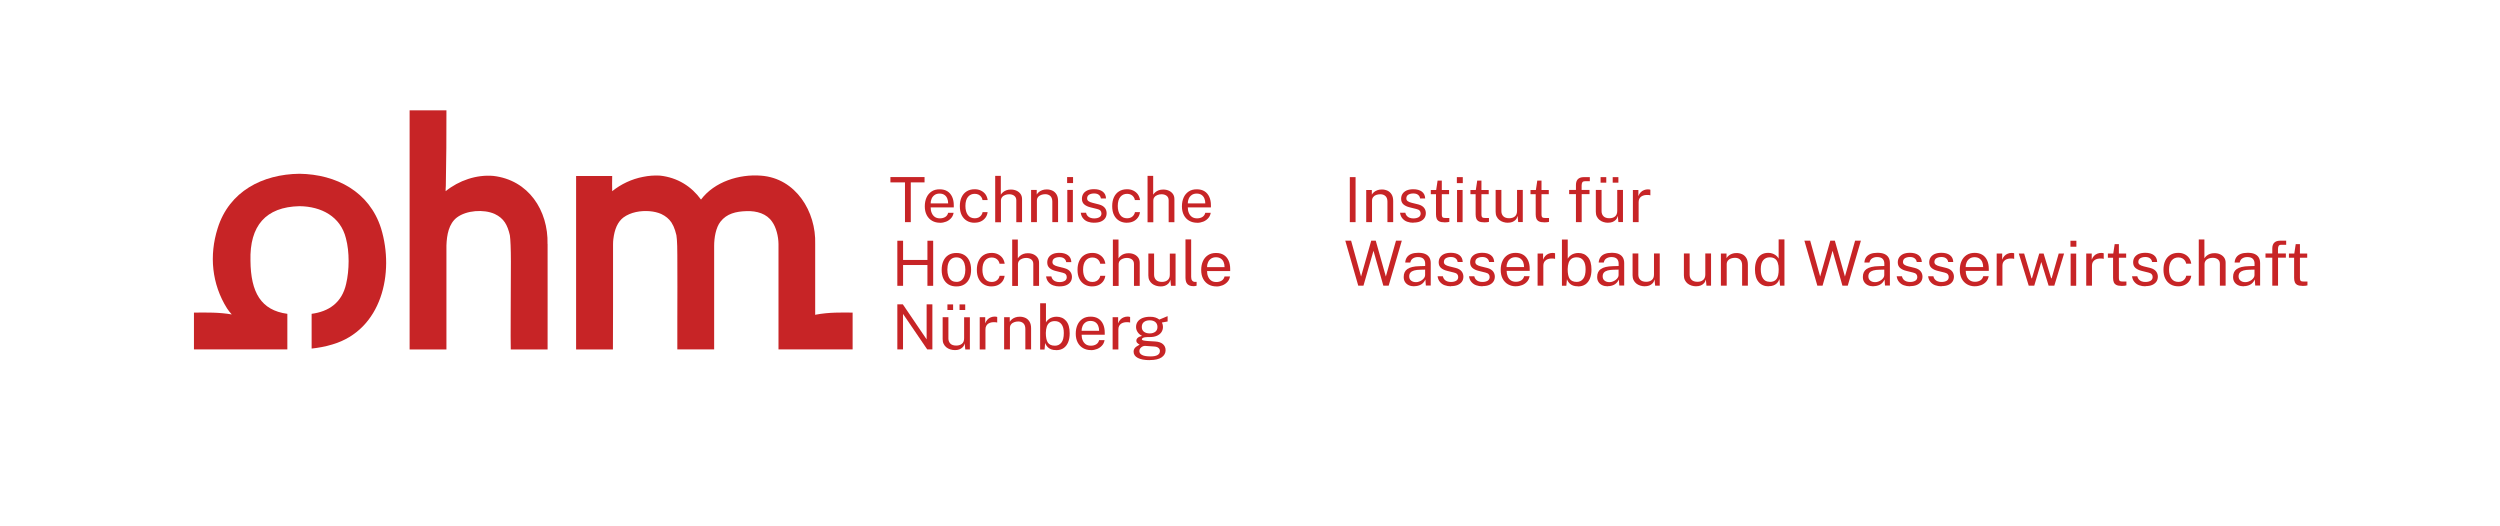 <?xml version="1.0" encoding="UTF-8"?>
<svg xmlns="http://www.w3.org/2000/svg" viewBox="0 0 408.74 85.92">
  <defs>
    <style>.cls-1{fill:#c72426;}</style>
  </defs>
  <g id="THN">
    <path class="cls-1" d="m220.69,36.32v-7.36h.94v7.36h-.94Z"></path>
    <path class="cls-1" d="m223.37,36.32v-5.26h.92v.76c.08-.15.2-.28.35-.41.15-.13.33-.23.55-.31.21-.08.46-.12.75-.12.33,0,.64.07.92.2.28.13.5.34.67.62.17.28.25.64.25,1.08v3.44h-.94v-3.35c0-.41-.11-.71-.32-.91-.22-.2-.49-.3-.84-.3-.24,0-.46.04-.67.11s-.38.19-.5.35-.19.35-.19.58v3.52h-.94Z"></path>
    <path class="cls-1" d="m231.09,36.42c-.37,0-.71-.06-1.02-.17-.31-.11-.57-.29-.78-.54-.21-.24-.34-.55-.39-.93h.86c.04.21.13.38.25.52.12.14.28.24.46.31.19.07.39.1.61.1.36,0,.64-.07.86-.2.22-.13.33-.34.33-.61,0-.19-.06-.35-.17-.47-.11-.12-.29-.2-.53-.26l-1.09-.27c-.42-.1-.76-.26-1.02-.48-.25-.22-.38-.52-.38-.91,0-.31.07-.58.22-.81.15-.23.37-.42.67-.56.3-.13.67-.2,1.11-.2.57,0,1.04.13,1.38.38.35.26.53.63.55,1.13h-.83c-.03-.25-.15-.45-.34-.6-.19-.15-.45-.22-.77-.22s-.61.07-.82.2-.32.34-.32.62c0,.19.08.33.23.44.15.11.37.2.66.27l1.06.26c.24.06.44.15.6.25.16.1.29.22.38.35.09.13.16.26.2.41.04.14.06.28.06.4,0,.32-.08.6-.24.83s-.39.41-.69.54c-.3.13-.67.19-1.09.19Z"></path>
    <path class="cls-1" d="m236.16,36.35c-.36,0-.64-.05-.84-.15-.2-.1-.34-.25-.42-.44-.08-.19-.12-.43-.12-.71v-3.3h-.85v-.69h.88l.23-1.53h.69v1.53h1.19v.69h-1.19v3.27c0,.19.02.32.06.41.04.09.1.14.2.17.09.02.22.04.39.04h.58v.63c-.06.02-.16.05-.29.06s-.29.03-.49.03Z"></path>
    <path class="cls-1" d="m238.19,29.94v-.98h.97v.98h-.97Zm.03,6.38v-5.26h.91v5.26h-.91Z"></path>
    <path class="cls-1" d="m242.64,36.35c-.36,0-.64-.05-.84-.15-.2-.1-.34-.25-.42-.44-.08-.19-.12-.43-.12-.71v-3.3h-.85v-.69h.88l.23-1.53h.69v1.53h1.19v.69h-1.19v3.27c0,.19.02.32.06.41.04.09.1.14.2.17.09.02.22.04.39.04h.58v.63c-.06.02-.16.05-.29.06s-.29.03-.49.03Z"></path>
    <path class="cls-1" d="m246.55,36.42c-.27,0-.53-.04-.78-.12-.24-.08-.46-.19-.64-.34s-.33-.33-.44-.56c-.11-.22-.16-.48-.16-.78v-3.57h.94v3.48c0,.34.11.62.32.83s.53.32.96.32c.39,0,.7-.1.93-.3.24-.2.35-.5.35-.9v-3.43h.94v5.26h-.75l-.1-1.01c-.06.26-.17.48-.33.64-.15.16-.34.28-.55.36-.22.08-.45.11-.7.11Z"></path>
    <path class="cls-1" d="m252.46,36.35c-.36,0-.64-.05-.84-.15-.2-.1-.34-.25-.42-.44-.08-.19-.12-.43-.12-.71v-3.3h-.85v-.69h.88l.23-1.53h.69v1.53h1.19v.69h-1.19v3.27c0,.19.02.32.06.41.04.09.1.14.2.17.09.02.22.04.39.04h.58v.63c-.06.02-.16.05-.29.06s-.29.03-.49.03Z"></path>
    <path class="cls-1" d="m257.66,36.32v-4.58h-1.11v-.69h1.11v-.81c0-.42.11-.74.32-.95s.53-.33.96-.33h.99v.67s-.78,0-.78,0c-.22,0-.37.06-.44.17s-.12.29-.12.52v.73h1.29v.69h-1.28v4.58h-.95Z"></path>
    <path class="cls-1" d="m262.93,36.42c-.27,0-.53-.04-.78-.12-.24-.08-.46-.19-.64-.34s-.33-.33-.44-.56c-.11-.22-.16-.48-.16-.78v-3.57h.94v3.48c0,.34.11.62.32.83s.53.32.96.32c.39,0,.7-.1.93-.3.24-.2.35-.5.35-.9v-3.43h.94v5.26h-.75l-.1-1.01c-.06.26-.17.48-.33.64-.15.16-.34.28-.55.36-.22.08-.45.11-.7.11Zm-1.24-6.55v-.91h.93v.91h-.93Zm1.98,0v-.91h.93v.91h-.93Z"></path>
    <path class="cls-1" d="m266.97,36.32v-5.26h.9v1.01c.09-.25.21-.46.37-.62.16-.17.34-.29.55-.37.21-.08.42-.12.64-.12.08,0,.15,0,.23.02.07,0,.13.03.17.05v.91c-.05-.02-.12-.04-.2-.05-.08,0-.15-.01-.2-.01-.21-.01-.41,0-.59.04-.18.04-.34.11-.48.2-.14.1-.25.22-.33.37-.08.16-.12.34-.12.56v3.27h-.94Z"></path>
    <path class="cls-1" d="m222.07,46.71l-2.12-7.36h.95l1.63,5.86,1.66-5.86h.74l1.65,5.86,1.66-5.86h.95l-2.15,7.36h-.87l-1.61-5.71-1.64,5.71h-.85Z"></path>
    <path class="cls-1" d="m231.23,46.81c-.34,0-.64-.06-.9-.18-.26-.12-.46-.29-.61-.52-.15-.23-.22-.5-.22-.83,0-.58.2-1.02.61-1.3s1.06-.44,1.96-.46l.94-.03v-.41c0-.32-.1-.58-.29-.77s-.49-.28-.9-.28c-.3,0-.57.07-.8.21-.23.14-.38.37-.44.68h-.83c.02-.34.12-.63.29-.87.17-.24.41-.42.72-.54.31-.12.68-.18,1.11-.18.46,0,.84.06,1.14.19s.53.32.68.57c.15.25.23.56.23.93v3.67h-.8l-.07-.99c-.2.41-.46.69-.77.85-.31.16-.66.24-1.03.24Zm.28-.68c.18,0,.36-.03.53-.1.17-.06.33-.15.48-.26.14-.11.26-.23.35-.37.09-.14.13-.28.13-.42v-.9l-.78.02c-.4,0-.74.05-1.01.12-.27.08-.47.19-.61.35-.14.16-.2.37-.2.62,0,.29.1.53.31.69.21.17.47.25.79.25Z"></path>
    <path class="cls-1" d="m237.23,46.81c-.37,0-.71-.06-1.02-.17-.31-.11-.57-.29-.78-.54-.21-.24-.34-.55-.39-.93h.86c.04.21.13.38.25.52.12.14.28.24.46.31.19.07.39.1.61.1.36,0,.64-.07.86-.2.22-.13.33-.34.33-.61,0-.19-.06-.35-.17-.47-.11-.12-.29-.2-.53-.26l-1.09-.27c-.42-.1-.76-.26-1.02-.48-.25-.22-.38-.52-.38-.91,0-.31.07-.58.22-.81.15-.23.37-.42.67-.56.3-.13.67-.2,1.11-.2.57,0,1.04.13,1.38.38.35.26.53.63.55,1.13h-.83c-.03-.25-.15-.45-.34-.6-.19-.15-.45-.22-.77-.22s-.61.07-.82.2-.32.34-.32.62c0,.19.08.33.23.44.15.11.37.2.66.27l1.06.26c.24.06.44.15.6.25.16.1.29.22.38.35.09.13.16.26.2.41.04.14.06.28.06.4,0,.32-.08.6-.24.83s-.39.41-.69.54c-.3.13-.67.19-1.09.19Z"></path>
    <path class="cls-1" d="m242.37,46.81c-.37,0-.71-.06-1.02-.17-.31-.11-.57-.29-.78-.54-.21-.24-.34-.55-.39-.93h.86c.04.21.13.38.25.52.12.14.28.24.46.31.19.07.39.1.61.1.36,0,.64-.07.86-.2.22-.13.33-.34.33-.61,0-.19-.06-.35-.17-.47-.11-.12-.29-.2-.53-.26l-1.09-.27c-.42-.1-.76-.26-1.02-.48-.25-.22-.38-.52-.38-.91,0-.31.07-.58.22-.81.15-.23.37-.42.67-.56.3-.13.67-.2,1.11-.2.57,0,1.04.13,1.38.38.35.26.53.63.55,1.13h-.83c-.03-.25-.15-.45-.34-.6-.19-.15-.45-.22-.77-.22s-.61.07-.82.2-.32.34-.32.62c0,.19.08.33.23.44.15.11.37.2.66.27l1.06.26c.24.06.44.15.6.25.16.1.29.22.38.35.09.13.16.26.2.41.04.14.06.28.06.4,0,.32-.08.6-.24.83s-.39.41-.69.54c-.3.13-.67.19-1.09.19Z"></path>
    <path class="cls-1" d="m247.85,46.81c-.49,0-.92-.11-1.29-.32-.37-.21-.67-.52-.88-.92-.21-.4-.32-.88-.32-1.44s.09-1.04.29-1.46c.19-.42.47-.74.83-.98.36-.23.8-.35,1.31-.35s.91.11,1.26.32.6.52.78.9c.18.39.27.85.27,1.38v.35h-3.77c0,.33.06.63.17.9.11.27.28.49.5.64.22.16.51.24.85.24s.62-.08.87-.23c.24-.16.4-.38.47-.68h.89c-.06.36-.2.66-.42.9-.22.25-.49.43-.8.55s-.64.19-.98.19Zm-1.53-3.15h2.86c0-.3-.05-.57-.15-.82-.1-.24-.26-.43-.47-.58-.21-.14-.47-.21-.79-.21s-.6.08-.82.24c-.22.16-.38.36-.48.61-.11.25-.16.5-.15.76Z"></path>
    <path class="cls-1" d="m251.39,46.71v-5.26h.9v1.01c.09-.25.21-.46.37-.62.16-.17.34-.29.55-.37.21-.08.42-.12.64-.12.08,0,.15,0,.23.02.07,0,.13.03.17.05v.91c-.05-.02-.12-.04-.2-.05-.08,0-.15-.01-.2-.01-.21-.01-.41,0-.59.04-.18.04-.34.11-.48.2-.14.1-.25.22-.33.37-.08.16-.12.34-.12.56v3.27h-.94Z"></path>
    <path class="cls-1" d="m257.97,46.81c-.31,0-.57-.04-.78-.12-.21-.08-.39-.19-.52-.31-.14-.13-.24-.26-.32-.39-.08-.13-.13-.25-.16-.35l-.1,1.08h-.72v-7.56h.95v3.14c.04-.09.11-.18.2-.29s.21-.21.35-.31.31-.18.51-.24c.19-.06.42-.1.67-.1.66,0,1.18.23,1.57.69s.58,1.13.58,2.03c0,.55-.08,1.04-.25,1.45-.17.41-.41.73-.74.96-.33.23-.74.34-1.23.34Zm-.17-.72c.43,0,.78-.17,1.04-.5.27-.33.4-.86.4-1.58,0-.61-.12-1.09-.37-1.43-.25-.34-.61-.51-1.09-.51-.35,0-.63.08-.84.23-.21.15-.37.37-.47.66-.1.29-.15.64-.16,1.05,0,.74.11,1.27.34,1.59.23.32.61.49,1.14.49Z"></path>
    <path class="cls-1" d="m262.86,46.81c-.34,0-.64-.06-.9-.18-.26-.12-.46-.29-.61-.52-.15-.23-.22-.5-.22-.83,0-.58.2-1.02.61-1.3s1.06-.44,1.96-.46l.94-.03v-.41c0-.32-.1-.58-.29-.77s-.49-.28-.9-.28c-.3,0-.57.07-.8.21-.23.14-.38.37-.44.68h-.83c.02-.34.12-.63.29-.87.17-.24.41-.42.72-.54.31-.12.68-.18,1.11-.18.46,0,.84.06,1.14.19s.53.32.68.57c.15.25.23.56.23.93v3.67h-.8l-.07-.99c-.2.41-.46.69-.77.85-.31.16-.66.24-1.03.24Zm.28-.68c.18,0,.36-.03.53-.1.17-.06.33-.15.48-.26.14-.11.26-.23.35-.37.09-.14.13-.28.13-.42v-.9l-.78.02c-.4,0-.74.05-1.01.12-.27.08-.47.19-.61.35-.14.16-.2.37-.2.62,0,.29.1.53.31.69.21.17.47.25.79.25Z"></path>
    <path class="cls-1" d="m268.94,46.81c-.27,0-.53-.04-.78-.12-.24-.08-.46-.19-.64-.34s-.33-.33-.44-.56c-.11-.22-.16-.48-.16-.78v-3.57h.94v3.48c0,.34.11.62.32.83s.53.32.96.32c.39,0,.7-.1.93-.3.24-.2.35-.5.35-.9v-3.43h.94v5.26h-.75l-.1-1.01c-.06.26-.17.48-.33.64-.15.16-.34.28-.55.36-.22.08-.45.11-.7.11Z"></path>
    <path class="cls-1" d="m277.33,46.81c-.27,0-.53-.04-.78-.12-.24-.08-.46-.19-.64-.34s-.33-.33-.44-.56c-.11-.22-.16-.48-.16-.78v-3.57h.94v3.48c0,.34.11.62.32.83s.53.32.96.32c.39,0,.7-.1.93-.3.24-.2.35-.5.35-.9v-3.43h.94v5.26h-.75l-.1-1.01c-.06.26-.17.48-.33.64-.15.16-.34.28-.55.36-.22.08-.45.11-.7.11Z"></path>
    <path class="cls-1" d="m281.36,46.71v-5.26h.92v.76c.08-.15.2-.28.35-.41.15-.13.33-.23.55-.31.21-.08.46-.12.75-.12.33,0,.64.07.92.2.28.13.5.34.67.62.17.28.25.64.25,1.08v3.44h-.94v-3.35c0-.41-.11-.71-.32-.91-.22-.2-.49-.3-.84-.3-.24,0-.46.04-.67.11s-.38.19-.5.35-.19.35-.19.58v3.52h-.94Z"></path>
    <path class="cls-1" d="m289.16,46.81c-.69,0-1.23-.23-1.63-.7-.4-.47-.6-1.15-.6-2.05,0-.55.08-1.02.24-1.43.16-.41.4-.72.72-.95.32-.22.72-.34,1.19-.34.25,0,.48.03.67.1.19.06.36.15.5.24.14.1.26.2.35.31.09.11.16.2.2.29v-3.14h.95v7.56h-.72l-.1-1.08c-.03.1-.09.22-.16.35-.07.13-.18.26-.31.39-.13.13-.31.23-.52.31-.21.08-.47.12-.78.12Zm.17-.72c.53,0,.91-.16,1.14-.49.23-.32.34-.85.34-1.59,0-.41-.05-.76-.15-1.05-.1-.29-.25-.51-.47-.66-.21-.15-.49-.23-.85-.23-.43,0-.78.15-1.05.46s-.41.8-.41,1.47.12,1.17.37,1.53c.24.36.6.54,1.08.54Z"></path>
    <path class="cls-1" d="m297.13,46.71l-2.12-7.36h.95l1.63,5.86,1.66-5.86h.74l1.65,5.86,1.66-5.86h.95l-2.15,7.36h-.87l-1.61-5.71-1.64,5.71h-.85Z"></path>
    <path class="cls-1" d="m306.3,46.81c-.34,0-.64-.06-.9-.18-.26-.12-.46-.29-.61-.52-.15-.23-.22-.5-.22-.83,0-.58.2-1.02.61-1.3s1.06-.44,1.96-.46l.94-.03v-.41c0-.32-.1-.58-.29-.77s-.49-.28-.9-.28c-.3,0-.57.07-.8.21-.23.14-.38.37-.44.68h-.83c.02-.34.12-.63.29-.87.17-.24.41-.42.72-.54.31-.12.68-.18,1.11-.18.46,0,.84.06,1.14.19s.53.32.68.57c.15.25.23.56.23.93v3.67h-.8l-.07-.99c-.2.41-.46.69-.77.85-.31.16-.66.24-1.03.24Zm.28-.68c.18,0,.36-.03.53-.1.17-.06.33-.15.48-.26.14-.11.26-.23.35-.37.09-.14.13-.28.13-.42v-.9l-.78.02c-.4,0-.74.05-1.01.12-.27.08-.47.19-.61.35-.14.16-.2.37-.2.62,0,.29.1.53.31.69.21.17.47.25.79.25Z"></path>
    <path class="cls-1" d="m312.29,46.81c-.37,0-.71-.06-1.02-.17-.31-.11-.57-.29-.78-.54-.21-.24-.34-.55-.39-.93h.86c.04.21.13.38.25.52.12.14.28.24.46.31.19.07.39.1.61.1.36,0,.64-.07.86-.2.22-.13.33-.34.33-.61,0-.19-.06-.35-.17-.47-.11-.12-.29-.2-.53-.26l-1.09-.27c-.42-.1-.76-.26-1.02-.48-.25-.22-.38-.52-.38-.91,0-.31.07-.58.22-.81.15-.23.37-.42.67-.56.3-.13.67-.2,1.11-.2.57,0,1.04.13,1.38.38.35.26.53.63.55,1.13h-.83c-.03-.25-.15-.45-.34-.6-.19-.15-.45-.22-.77-.22s-.61.07-.82.2-.32.34-.32.62c0,.19.08.33.23.44.15.11.37.2.66.27l1.06.26c.24.06.44.15.6.25.16.1.29.22.38.35.09.13.16.26.2.41.04.14.06.28.06.4,0,.32-.08.6-.24.83s-.39.41-.69.54c-.3.13-.67.19-1.09.19Z"></path>
    <path class="cls-1" d="m317.43,46.81c-.37,0-.71-.06-1.02-.17-.31-.11-.57-.29-.78-.54-.21-.24-.34-.55-.39-.93h.86c.04.21.13.38.25.52.12.14.28.24.46.31.19.07.39.1.61.1.36,0,.64-.07.86-.2.22-.13.33-.34.33-.61,0-.19-.06-.35-.17-.47-.11-.12-.29-.2-.53-.26l-1.09-.27c-.42-.1-.76-.26-1.02-.48-.25-.22-.38-.52-.38-.91,0-.31.07-.58.22-.81.15-.23.37-.42.67-.56.3-.13.67-.2,1.11-.2.57,0,1.04.13,1.38.38.35.26.53.63.55,1.13h-.83c-.03-.25-.15-.45-.34-.6-.19-.15-.45-.22-.77-.22s-.61.07-.82.2-.32.34-.32.62c0,.19.08.33.23.44.15.11.37.2.66.27l1.06.26c.24.06.44.15.6.25.16.1.29.22.38.35.09.13.16.26.2.41.04.14.06.28.06.4,0,.32-.08.6-.24.83s-.39.41-.69.54c-.3.13-.67.19-1.09.19Z"></path>
    <path class="cls-1" d="m322.91,46.81c-.49,0-.92-.11-1.29-.32-.37-.21-.67-.52-.88-.92-.21-.4-.32-.88-.32-1.44s.09-1.04.29-1.46c.19-.42.47-.74.83-.98.36-.23.8-.35,1.31-.35s.91.11,1.26.32.6.52.78.9c.18.39.27.85.27,1.38v.35h-3.77c0,.33.06.63.17.9.11.27.28.49.5.64.22.16.51.24.85.24s.62-.08.87-.23c.24-.16.4-.38.47-.68h.89c-.06.36-.2.66-.42.9-.22.25-.49.43-.8.55s-.64.19-.98.19Zm-1.53-3.15h2.86c0-.3-.05-.57-.15-.82-.1-.24-.26-.43-.47-.58-.21-.14-.47-.21-.79-.21s-.6.08-.82.24c-.22.16-.38.36-.48.61-.11.25-.16.5-.15.76Z"></path>
    <path class="cls-1" d="m326.45,46.71v-5.26h.9v1.01c.09-.25.21-.46.37-.62.16-.17.34-.29.55-.37.21-.08.42-.12.64-.12.08,0,.15,0,.23.02.07,0,.13.03.17.05v.91c-.05-.02-.12-.04-.2-.05-.08,0-.15-.01-.2-.01-.21-.01-.41,0-.59.04-.18.04-.34.11-.48.2-.14.1-.25.22-.33.37-.08.16-.12.34-.12.56v3.27h-.94Z"></path>
    <path class="cls-1" d="m331.69,46.71l-1.63-5.26h.88l1.2,4.05h.08l1.19-4.05h.71l1.23,4.04h.09l1.15-4.04h.88l-1.6,5.26h-.93l-1.2-3.88-1.15,3.88h-.92Z"></path>
    <path class="cls-1" d="m338.51,40.34v-.98h.97v.98h-.97Zm.03,6.38v-5.26h.91v5.26h-.91Z"></path>
    <path class="cls-1" d="m341.09,46.71v-5.26h.9v1.01c.09-.25.21-.46.37-.62.16-.17.34-.29.55-.37.21-.08.42-.12.64-.12.08,0,.15,0,.23.02.07,0,.13.03.17.05v.91c-.05-.02-.12-.04-.2-.05-.08,0-.15-.01-.2-.01-.21-.01-.41,0-.59.04-.18.04-.34.11-.48.2-.14.1-.25.22-.33.37-.08.16-.12.34-.12.56v3.27h-.94Z"></path>
    <path class="cls-1" d="m346.86,46.74c-.36,0-.64-.05-.84-.15-.2-.1-.34-.25-.42-.44-.08-.19-.12-.43-.12-.71v-3.3h-.85v-.69h.88l.23-1.53h.69v1.53h1.19v.69h-1.19v3.27c0,.19.02.32.06.41.04.09.1.14.2.17.09.02.22.04.39.04h.58v.63c-.06.02-.16.05-.29.06s-.29.03-.49.03Z"></path>
    <path class="cls-1" d="m350.77,46.81c-.37,0-.71-.06-1.02-.17-.31-.11-.57-.29-.78-.54-.21-.24-.34-.55-.39-.93h.86c.04.21.13.38.25.52.12.14.28.24.46.31.19.07.39.1.61.1.36,0,.64-.07.86-.2.22-.13.33-.34.33-.61,0-.19-.06-.35-.17-.47-.11-.12-.29-.2-.53-.26l-1.09-.27c-.42-.1-.76-.26-1.02-.48-.25-.22-.38-.52-.38-.91,0-.31.07-.58.22-.81.15-.23.37-.42.67-.56.3-.13.67-.2,1.11-.2.57,0,1.04.13,1.38.38.35.26.53.63.55,1.13h-.83c-.03-.25-.15-.45-.34-.6-.19-.15-.45-.22-.77-.22s-.61.07-.82.2-.32.34-.32.62c0,.19.08.33.23.44.15.11.37.2.66.27l1.06.26c.24.06.44.15.6.25.16.1.29.22.38.35.09.13.16.26.2.41.04.14.06.28.06.4,0,.32-.08.6-.24.83s-.39.41-.69.54c-.3.13-.67.19-1.09.19Z"></path>
    <path class="cls-1" d="m356.15,46.81c-.48,0-.9-.1-1.26-.31-.37-.21-.65-.51-.86-.92-.21-.4-.31-.9-.31-1.49,0-.55.09-1.03.28-1.44s.46-.73.82-.96c.36-.23.8-.35,1.32-.35.38,0,.71.07,1.02.22.3.14.55.35.74.61s.31.58.36.94h-.83c-.03-.19-.1-.36-.21-.51-.11-.15-.25-.28-.43-.37-.18-.09-.39-.14-.63-.14-.45,0-.82.16-1.1.49-.28.33-.43.82-.43,1.5,0,.61.13,1.09.39,1.46s.64.55,1.15.55c.24,0,.45-.05.63-.14.18-.09.32-.22.43-.37.11-.15.18-.32.21-.5h.82c-.04.35-.16.66-.36.92-.19.26-.44.46-.74.6-.3.14-.63.21-1,.21Z"></path>
    <path class="cls-1" d="m359.49,46.71v-7.56h.92v3.08c.09-.15.21-.28.36-.41s.33-.23.54-.31.46-.12.74-.12c.34,0,.65.06.93.19s.5.31.66.54.24.51.24.83v3.76h-.94v-3.57c0-.32-.11-.56-.32-.73-.22-.17-.5-.26-.84-.26-.23,0-.46.04-.66.11-.21.08-.38.19-.5.35s-.19.35-.19.59v3.51h-.94Z"></path>
    <path class="cls-1" d="m366.83,46.81c-.34,0-.64-.06-.9-.18-.26-.12-.46-.29-.61-.52-.15-.23-.22-.5-.22-.83,0-.58.2-1.02.61-1.3s1.06-.44,1.96-.46l.94-.03v-.41c0-.32-.1-.58-.29-.77s-.49-.28-.9-.28c-.3,0-.57.07-.8.21-.23.14-.38.37-.44.68h-.83c.02-.34.12-.63.29-.87.17-.24.41-.42.72-.54.31-.12.68-.18,1.11-.18.46,0,.84.06,1.14.19s.53.32.68.57c.15.25.23.56.23.93v3.67h-.8l-.07-.99c-.2.41-.46.69-.77.85-.31.16-.66.24-1.03.24Zm.28-.68c.18,0,.36-.03.53-.1.17-.06.33-.15.48-.26.14-.11.26-.23.35-.37.09-.14.13-.28.13-.42v-.9l-.78.02c-.4,0-.74.05-1.01.12-.27.08-.47.19-.61.35-.14.16-.2.37-.2.62,0,.29.1.53.31.69.21.17.47.25.79.25Z"></path>
    <path class="cls-1" d="m371.51,46.71v-4.58h-1.11v-.69h1.11v-.81c0-.42.11-.74.32-.95s.53-.33.96-.33h.99v.67s-.78,0-.78,0c-.22,0-.37.06-.44.17s-.12.29-.12.52v.73h1.29v.69h-1.28v4.58h-.95Z"></path>
    <path class="cls-1" d="m376.46,46.74c-.36,0-.64-.05-.84-.15-.2-.1-.34-.25-.42-.44-.08-.19-.12-.43-.12-.71v-3.3h-.85v-.69h.88l.23-1.53h.69v1.53h1.19v.69h-1.19v3.27c0,.19.02.32.06.41.04.09.1.14.2.17.09.02.22.04.39.04h.58v.63c-.06.02-.16.05-.29.06s-.29.03-.49.03Z"></path>
  </g>
  <g id="ohm">
    <path class="cls-1" d="m147.96,36.32v-6.5h-2.38v-.87h5.58v.87h-2.25v6.5h-.95Z"></path>
    <path class="cls-1" d="m153.69,36.42c-.49,0-.92-.11-1.29-.32-.37-.21-.67-.52-.88-.92-.21-.4-.32-.88-.32-1.44s.1-1.04.29-1.46.47-.74.83-.98c.36-.24.8-.35,1.31-.35s.92.11,1.26.32c.34.21.6.52.78.91.18.39.27.85.27,1.38v.35h-3.78c0,.33.05.63.17.9.11.27.28.49.5.65.22.16.51.24.85.24s.63-.08.87-.23.4-.38.47-.68h.89c-.06.36-.2.66-.43.9-.22.24-.49.43-.8.55-.31.12-.64.19-.98.19Zm-1.53-3.16h2.86c0-.3-.05-.58-.15-.82-.1-.24-.26-.44-.47-.58-.21-.14-.47-.21-.79-.21s-.6.08-.82.24-.38.36-.48.61-.16.5-.15.76Z"></path>
    <path class="cls-1" d="m159.36,36.42c-.48,0-.9-.1-1.26-.31s-.65-.51-.86-.92c-.21-.4-.31-.9-.31-1.49,0-.55.09-1.03.28-1.44.19-.41.46-.74.83-.97.36-.23.8-.35,1.32-.35.38,0,.72.07,1.02.22s.55.35.74.61c.19.27.31.58.36.94h-.84c-.03-.19-.1-.36-.21-.51-.11-.15-.25-.28-.43-.37s-.39-.14-.63-.14c-.45,0-.82.16-1.1.49-.28.33-.43.83-.43,1.5,0,.61.13,1.09.39,1.46.26.37.64.55,1.15.55.24,0,.45-.05.63-.14.18-.09.32-.22.43-.37s.18-.32.21-.5h.82c-.04.35-.16.66-.36.92-.2.26-.44.46-.74.6-.3.14-.64.21-1.01.21Z"></path>
    <path class="cls-1" d="m162.71,36.32v-7.57h.92v3.08c.09-.15.21-.28.36-.41.15-.13.33-.23.54-.31.21-.08.46-.12.74-.12.34,0,.65.06.93.19.28.13.5.31.66.54s.24.51.24.84v3.77h-.94v-3.58c0-.32-.11-.56-.32-.73-.22-.17-.5-.26-.84-.26-.24,0-.46.04-.66.12-.21.08-.38.19-.5.35-.13.15-.19.35-.19.59v3.52h-.94Z"></path>
    <path class="cls-1" d="m168.58,36.32v-5.27h.92v.76c.08-.15.2-.28.35-.41.15-.13.33-.23.55-.31s.46-.12.75-.12c.33,0,.64.07.92.2s.5.34.67.62c.17.28.25.64.25,1.08v3.45h-.94v-3.35c0-.41-.11-.72-.32-.92-.22-.2-.5-.3-.84-.3-.24,0-.46.04-.67.12-.21.08-.38.19-.5.35-.13.15-.19.35-.19.58v3.52h-.94Z"></path>
    <path class="cls-1" d="m174.47,29.93v-.98h.97v.98h-.97Zm.03,6.39v-5.27h.91v5.27h-.91Z"></path>
    <path class="cls-1" d="m178.89,36.42c-.37,0-.71-.06-1.02-.17-.31-.11-.58-.29-.78-.54-.21-.24-.34-.55-.39-.93h.86c.04.21.13.38.25.52.12.14.28.24.47.31.19.07.39.1.61.1.36,0,.64-.07.86-.2.22-.13.33-.34.33-.61,0-.19-.06-.35-.17-.47-.11-.12-.29-.2-.53-.26l-1.09-.27c-.42-.1-.76-.26-1.02-.48-.25-.22-.38-.52-.38-.91,0-.31.07-.58.22-.82s.37-.42.67-.56c.3-.14.67-.2,1.11-.2.57,0,1.04.13,1.39.39.35.26.53.63.55,1.13h-.84c-.03-.25-.15-.45-.34-.6-.19-.15-.45-.22-.77-.22s-.61.07-.82.2c-.21.13-.32.34-.32.62,0,.19.08.33.23.44.15.11.37.2.66.27l1.06.27c.24.06.44.15.6.25.16.11.29.22.38.35s.16.26.2.41.06.28.06.41c0,.32-.08.6-.24.83-.16.23-.39.41-.69.54-.3.13-.67.19-1.1.19Z"></path>
    <path class="cls-1" d="m184.27,36.42c-.48,0-.9-.1-1.26-.31s-.65-.51-.86-.92c-.21-.4-.31-.9-.31-1.49,0-.55.09-1.03.28-1.44.19-.41.46-.74.83-.97.36-.23.8-.35,1.32-.35.38,0,.72.07,1.02.22s.55.35.74.61c.19.27.31.58.36.94h-.84c-.03-.19-.1-.36-.21-.51-.11-.15-.25-.28-.43-.37s-.39-.14-.63-.14c-.45,0-.82.16-1.1.49-.28.33-.43.83-.43,1.5,0,.61.13,1.09.39,1.46.26.37.64.55,1.15.55.24,0,.45-.05.63-.14.18-.09.32-.22.43-.37s.18-.32.21-.5h.82c-.04.35-.16.66-.36.92-.2.26-.44.46-.74.6-.3.14-.64.21-1.01.21Z"></path>
    <path class="cls-1" d="m187.62,36.32v-7.57h.92v3.08c.09-.15.21-.28.36-.41.15-.13.33-.23.54-.31.21-.08.46-.12.74-.12.34,0,.65.06.93.19.28.13.5.31.66.54s.24.51.24.84v3.77h-.94v-3.58c0-.32-.11-.56-.32-.73-.22-.17-.5-.26-.84-.26-.24,0-.46.04-.66.12-.21.08-.38.19-.5.35-.13.15-.19.35-.19.59v3.52h-.94Z"></path>
    <path class="cls-1" d="m195.73,36.42c-.49,0-.92-.11-1.29-.32-.37-.21-.67-.52-.88-.92-.21-.4-.32-.88-.32-1.44s.1-1.04.29-1.46.47-.74.83-.98c.36-.24.8-.35,1.31-.35s.92.11,1.26.32c.34.21.6.52.78.91.18.39.27.85.27,1.38v.35h-3.78c0,.33.05.63.17.9.11.27.28.49.5.65.22.16.51.24.85.24s.63-.08.87-.23.4-.38.47-.68h.89c-.06.36-.2.66-.43.9-.22.24-.49.43-.8.55-.31.12-.64.19-.98.19Zm-1.53-3.16h2.86c0-.3-.05-.58-.15-.82-.1-.24-.26-.44-.47-.58-.21-.14-.47-.21-.79-.21s-.6.08-.82.24-.38.36-.48.61-.16.5-.15.76Z"></path>
    <path class="cls-1" d="m146.71,46.73v-7.37h.94v3.14h3.98v-3.14h.94v7.37h-.94v-3.4h-3.98v3.4h-.94Z"></path>
    <path class="cls-1" d="m156.37,46.83c-.49,0-.91-.1-1.27-.31-.36-.21-.64-.52-.84-.92-.2-.4-.3-.9-.3-1.48,0-.55.09-1.03.28-1.45.19-.42.46-.74.82-.97s.8-.34,1.32-.34c.49,0,.91.11,1.26.32.36.21.63.52.83.93.2.41.3.91.3,1.5,0,.54-.09,1.01-.28,1.42-.18.41-.45.73-.81.96-.36.23-.79.34-1.32.34Zm0-.74c.31,0,.58-.08.79-.24s.38-.39.5-.69c.11-.3.17-.65.17-1.07,0-.38-.05-.72-.15-1.02s-.26-.54-.47-.72-.49-.27-.84-.27c-.32,0-.59.08-.81.24s-.39.39-.5.69c-.11.3-.17.66-.17,1.08,0,.37.05.71.15,1.01.1.3.26.54.48.72.22.18.5.26.85.26Z"></path>
    <path class="cls-1" d="m162.14,46.83c-.48,0-.9-.1-1.26-.31s-.65-.51-.86-.92c-.21-.4-.31-.9-.31-1.49,0-.55.09-1.03.28-1.44.19-.41.46-.74.83-.97.36-.23.8-.35,1.32-.35.38,0,.72.07,1.02.22s.55.35.74.61c.19.27.31.58.36.94h-.84c-.03-.19-.1-.36-.21-.51-.11-.15-.25-.28-.43-.37s-.39-.14-.63-.14c-.45,0-.82.16-1.1.49-.28.33-.43.83-.43,1.5,0,.61.13,1.09.39,1.46.26.37.64.55,1.15.55.24,0,.45-.05.63-.14.18-.09.32-.22.43-.37s.18-.32.21-.5h.82c-.04.35-.16.66-.36.92-.2.26-.44.46-.74.6-.3.14-.64.21-1.01.21Z"></path>
    <path class="cls-1" d="m165.49,46.73v-7.57h.92v3.08c.09-.15.21-.28.36-.41.15-.13.33-.23.54-.31.21-.08.46-.12.74-.12.34,0,.65.06.93.19.28.13.5.31.66.54s.24.51.24.84v3.77h-.94v-3.58c0-.32-.11-.56-.32-.73-.22-.17-.5-.26-.84-.26-.24,0-.46.04-.66.12-.21.08-.38.19-.5.35-.13.15-.19.35-.19.59v3.52h-.94Z"></path>
    <path class="cls-1" d="m173.22,46.83c-.37,0-.71-.06-1.02-.17-.31-.11-.58-.29-.78-.54-.21-.24-.34-.55-.39-.93h.86c.04.21.13.38.25.52.12.14.28.24.47.31.19.07.39.1.61.1.36,0,.64-.07.86-.2.22-.13.33-.34.33-.61,0-.19-.06-.35-.17-.47-.11-.12-.29-.2-.53-.26l-1.09-.27c-.42-.1-.76-.26-1.02-.48-.25-.22-.38-.52-.38-.91,0-.31.07-.58.22-.82s.37-.42.67-.56c.3-.14.67-.2,1.11-.2.57,0,1.04.13,1.39.39.35.26.53.63.55,1.13h-.84c-.03-.25-.15-.45-.34-.6-.19-.15-.45-.22-.77-.22s-.61.07-.82.2c-.21.13-.32.34-.32.62,0,.19.08.33.23.44.15.11.37.2.66.27l1.06.27c.24.06.44.15.6.25.16.11.29.22.38.35s.16.26.2.41.06.28.06.41c0,.32-.08.6-.24.83-.16.23-.39.41-.69.54-.3.13-.67.19-1.1.19Z"></path>
    <path class="cls-1" d="m178.6,46.83c-.48,0-.9-.1-1.26-.31s-.65-.51-.86-.92c-.21-.4-.31-.9-.31-1.49,0-.55.09-1.03.28-1.44.19-.41.46-.74.83-.97.36-.23.8-.35,1.32-.35.38,0,.72.07,1.02.22s.55.35.74.61c.19.27.31.58.36.94h-.84c-.03-.19-.1-.36-.21-.51-.11-.15-.25-.28-.43-.37s-.39-.14-.63-.14c-.45,0-.82.16-1.1.49-.28.33-.43.83-.43,1.5,0,.61.13,1.09.39,1.46.26.37.64.55,1.15.55.24,0,.45-.05.63-.14.18-.09.32-.22.43-.37s.18-.32.21-.5h.82c-.04.35-.16.66-.36.92-.2.26-.44.46-.74.6-.3.14-.64.21-1.01.21Z"></path>
    <path class="cls-1" d="m181.95,46.73v-7.57h.92v3.08c.09-.15.21-.28.36-.41.15-.13.33-.23.54-.31.21-.08.46-.12.74-.12.34,0,.65.06.93.19.28.13.5.31.66.54s.24.51.24.84v3.77h-.94v-3.58c0-.32-.11-.56-.32-.73-.22-.17-.5-.26-.84-.26-.24,0-.46.04-.66.12-.21.08-.38.19-.5.35-.13.15-.19.35-.19.59v3.52h-.94Z"></path>
    <path class="cls-1" d="m189.77,46.83c-.28,0-.53-.04-.78-.12-.24-.08-.46-.19-.64-.34-.19-.15-.33-.34-.44-.56-.11-.22-.16-.48-.16-.78v-3.58h.94v3.48c0,.34.11.62.32.84.21.21.53.32.96.32.39,0,.7-.1.94-.3.24-.2.35-.5.35-.9v-3.43h.94v5.27h-.75l-.1-1.01c-.06.27-.17.48-.33.64-.16.16-.34.28-.56.36s-.45.11-.7.11Z"></path>
    <path class="cls-1" d="m195.15,46.79c-.29,0-.52-.04-.69-.12-.18-.08-.31-.18-.4-.32-.09-.13-.16-.28-.19-.46-.03-.17-.05-.35-.05-.53v-6.22h.93v6.13c0,.26.05.46.16.6.1.13.25.21.44.22h.29v.62c-.08.02-.16.04-.24.06-.08.02-.16.02-.23.02Z"></path>
    <path class="cls-1" d="m198.88,46.83c-.49,0-.92-.11-1.29-.32-.37-.21-.67-.52-.88-.92-.21-.4-.32-.88-.32-1.44s.1-1.04.29-1.46.47-.74.83-.98c.36-.24.8-.35,1.31-.35s.92.11,1.26.32c.34.21.6.52.78.91.18.39.27.85.27,1.38v.35h-3.78c0,.33.05.63.17.9.11.27.28.49.5.65.22.16.51.24.85.24s.63-.08.87-.23.4-.38.47-.68h.89c-.06.36-.2.66-.43.9-.22.24-.49.43-.8.55-.31.12-.64.19-.98.19Zm-1.53-3.16h2.86c0-.3-.05-.58-.15-.82-.1-.24-.26-.44-.47-.58-.21-.14-.47-.21-.79-.21s-.6.08-.82.24-.38.36-.48.61-.16.5-.15.76Z"></path>
    <path class="cls-1" d="m146.71,57.13v-7.37h.9l3.89,5.73v-5.73h.94v7.37h-.84l-3.96-5.81v5.81h-.94Z"></path>
    <path class="cls-1" d="m156.14,57.24c-.28,0-.53-.04-.78-.12-.24-.08-.46-.19-.64-.34-.19-.15-.33-.34-.44-.56-.11-.22-.16-.48-.16-.78v-3.58h.94v3.48c0,.34.11.62.32.84.21.21.53.32.96.32.39,0,.7-.1.94-.3.24-.2.35-.5.35-.9v-3.43h.94v5.27h-.75l-.1-1.01c-.06.27-.17.48-.33.64-.16.16-.34.28-.56.36s-.45.11-.7.11Zm-1.24-6.56v-.91h.93v.91h-.93Zm1.98,0v-.91h.93v.91h-.93Z"></path>
    <path class="cls-1" d="m160.18,57.13v-5.27h.9v1.01c.09-.25.21-.46.37-.62.16-.17.34-.29.55-.37.21-.08.42-.12.64-.12.08,0,.15,0,.23.02.08.01.13.03.17.05v.91c-.05-.02-.12-.04-.2-.05s-.15-.01-.2-.01c-.21-.01-.41,0-.59.04s-.34.11-.48.2c-.14.1-.25.22-.33.38-.08.15-.12.34-.12.56v3.28h-.94Z"></path>
    <path class="cls-1" d="m164.17,57.13v-5.27h.92v.76c.08-.15.2-.28.35-.41.15-.13.33-.23.55-.31s.46-.12.75-.12c.33,0,.64.07.92.2s.5.34.67.62c.17.28.25.64.25,1.08v3.45h-.94v-3.35c0-.41-.11-.72-.32-.92-.22-.2-.5-.3-.84-.3-.24,0-.46.04-.67.12-.21.08-.38.19-.5.35-.13.15-.19.35-.19.58v3.52h-.94Z"></path>
    <path class="cls-1" d="m172.66,57.24c-.31,0-.57-.04-.78-.12-.21-.08-.39-.19-.52-.31-.14-.13-.24-.26-.32-.39-.08-.13-.13-.25-.16-.35l-.1,1.08h-.72v-7.57h.95v3.14c.04-.09.11-.19.2-.29.09-.1.21-.21.35-.31s.31-.18.51-.24c.2-.06.42-.1.67-.1.66,0,1.18.23,1.57.69.39.46.58,1.13.58,2.03,0,.55-.08,1.04-.25,1.45-.17.41-.41.73-.74.96-.33.23-.74.34-1.23.34Zm-.17-.72c.43,0,.78-.17,1.04-.5.27-.33.4-.86.4-1.58,0-.62-.12-1.09-.38-1.43-.25-.34-.61-.51-1.09-.51-.35,0-.63.08-.84.23-.21.15-.37.37-.47.66-.1.29-.15.64-.16,1.05,0,.74.12,1.27.34,1.59.23.32.61.49,1.14.49Z"></path>
    <path class="cls-1" d="m178.37,57.24c-.49,0-.92-.11-1.29-.32-.37-.21-.67-.52-.88-.92-.21-.4-.32-.88-.32-1.44s.1-1.04.29-1.46.47-.74.83-.98c.36-.24.8-.35,1.31-.35s.92.11,1.26.32c.34.21.6.52.78.91.18.39.27.85.27,1.38v.35h-3.78c0,.33.05.63.17.9.11.27.28.49.5.65.22.16.51.24.85.24s.63-.08.87-.23.4-.38.47-.68h.89c-.06.36-.2.66-.43.9-.22.24-.49.43-.8.55-.31.12-.64.19-.98.19Zm-1.53-3.16h2.86c0-.3-.05-.58-.15-.82-.1-.24-.26-.44-.47-.58-.21-.14-.47-.21-.79-.21s-.6.08-.82.24-.38.36-.48.61-.16.5-.15.76Z"></path>
    <path class="cls-1" d="m181.91,57.13v-5.27h.9v1.01c.09-.25.21-.46.37-.62.16-.17.34-.29.55-.37.21-.08.42-.12.64-.12.08,0,.15,0,.23.02.08.01.13.03.17.05v.91c-.05-.02-.12-.04-.2-.05s-.15-.01-.2-.01c-.21-.01-.41,0-.59.04s-.34.11-.48.2c-.14.1-.25.22-.33.38-.08.15-.12.34-.12.56v3.28h-.94Z"></path>
    <path class="cls-1" d="m187.96,58.88c-.83,0-1.47-.12-1.93-.36-.46-.24-.69-.58-.69-1.03,0-.19.04-.35.13-.49.09-.13.19-.25.32-.33.12-.09.24-.16.34-.21.1-.05.17-.09.2-.11-.06-.03-.13-.08-.21-.13-.08-.05-.16-.12-.23-.2s-.1-.2-.1-.33c0-.17.08-.32.23-.46.16-.14.39-.24.7-.31-.31-.16-.55-.36-.72-.62-.17-.26-.26-.54-.26-.84,0-.34.09-.64.28-.89.18-.25.45-.44.79-.58.34-.13.75-.2,1.23-.2.34,0,.63.04.86.12.23.08.45.19.65.34.05-.02.14-.06.26-.11.12-.05.25-.1.39-.16.14-.06.27-.11.4-.17s.22-.09.3-.12v.87s-.93.17-.93.17c.05.11.1.23.13.36.03.13.04.25.04.36,0,.31-.08.59-.24.84-.16.25-.41.45-.73.6-.33.15-.73.22-1.22.22-.04,0-.09,0-.16,0-.06,0-.12,0-.16,0-.36,0-.61.05-.74.12-.13.07-.2.15-.2.23,0,.1.08.17.23.2.15.04.41.07.78.1.13,0,.3.01.49.03.2,0,.41.02.66.04.55.03.98.17,1.27.42s.45.58.45,1c0,.48-.21.87-.64,1.17-.43.3-1.08.45-1.95.45Zm.17-.61c.49,0,.86-.07,1.12-.22.26-.15.39-.37.39-.66,0-.21-.08-.38-.24-.51-.16-.14-.4-.21-.72-.23l-1.48-.1c-.13,0-.27.03-.41.1-.14.07-.26.17-.36.3s-.15.28-.15.44c0,.28.15.5.45.65.3.16.77.23,1.4.23Zm-.16-3.76c.38,0,.68-.09.92-.27.23-.18.35-.44.35-.78s-.12-.62-.35-.81-.54-.28-.92-.28-.7.09-.94.28-.35.46-.35.81c0,.33.11.59.34.77.23.18.54.28.95.28Z"></path>
    <path class="cls-1" d="m89.52,39.9c.13-5.5-3.11-10.48-8.87-11.14-2.74-.24-5.63.75-7.79,2.5,0-.29,0-.57.03-.86.07-3.08.12-9.28.1-12.36h-6.02v39.1h6.02s0-10.98,0-14.37h0s0-1.35,0-2.64c.06-1.74.39-3.56,1.71-4.57,1.56-1.18,4.39-1.38,6.18-.58,1.52.72,2.09,1.81,2.48,3.48.1.65.17,2.27.17,4.32,0,4.69-.08,13.09-.02,14.36,0,0,6.02,0,6.02,0-.01-1.2.02-16.43,0-17.24Z"></path>
    <path class="cls-1" d="m133.36,51.46s-.05,0-.08.01c0-4.84.01-11.06,0-11.57.17-5.29-3.17-10.77-8.86-11.18-3.55-.28-7.61.98-9.81,3.91-1.52-2.11-3.8-3.61-6.72-3.92-.92-.05-1.85.02-2.77.21-1.83.35-3.59,1.18-5.03,2.34-.02-.83-.02-1.65,0-2.48h-5.9v28.36h6.02l.02-7.09v-7.09c0-.39,0-2.82,0-3,0-.62.07-1.08.14-1.47.13-.7.34-1.37.68-1.94.16-.26.34-.5.56-.72.01-.01.22-.19.31-.27,1.2-.88,2.83-1.15,4.31-1.03.68.06,1.32.21,1.87.45.76.36,1.28.81,1.67,1.38.12.19.23.39.33.6.2.44.36.93.49,1.5.03.16.05.38.07.64,0,.09.01.18.02.28.01.26.03.55.04.87,0,.01,0,.02,0,.03,0,.27.02,1.31.02,1.49.03,3.44,0,6.87,0,10.31,0,.24,0,5.05,0,5.05,0,0,1.7,0,3.29,0,.37,0,.74,0,1.08,0s.65,0,.91,0h.74s0-.03,0-.04h0s0-3.22,0-6.7c0-1.16,0-2.37,0-3.54,0-.25,0-3.58,0-4.66,0-.18,0-.51,0-.51,0,0,0-1.44,0-1.48,0-1.33.28-3,1.03-3.95,1.02-1.32,2.53-1.68,4.26-1.73,1.69-.06,3.31.42,4.2,1.75.64.88,1.02,2.37,1.03,3.62v1.92s0,15.32,0,15.32c0,0,6.02,0,6.02,0h0s6.1,0,6.1,0v-6.02c-1.74-.02-3.89-.07-6.03.34Z"></path>
    <path class="cls-1" d="m48.95,28.41h0c-6.03.08-11.47,2.86-13.36,8.9-1.41,4.44-.97,9.13,1.53,13.11.23.35.49.68.77.99-2.05-.36-4.11-.32-6.18-.3v6.02h15.27v-5.82c-4.31-.58-5.98-3.5-6.03-8.68-.15-5.71,2.49-8.8,8.02-8.92h0c3.55.04,6.71,1.67,7.59,5.26.6,2.23.56,5.22.03,7.45-.7,3.11-2.87,4.52-5.64,4.89v5.68c1.1-.12,2.23-.32,3.38-.67,8.1-2.37,10.2-11.71,7.97-18.99-1.91-6-7.32-8.83-13.33-8.92Z"></path>
  </g>
</svg>

